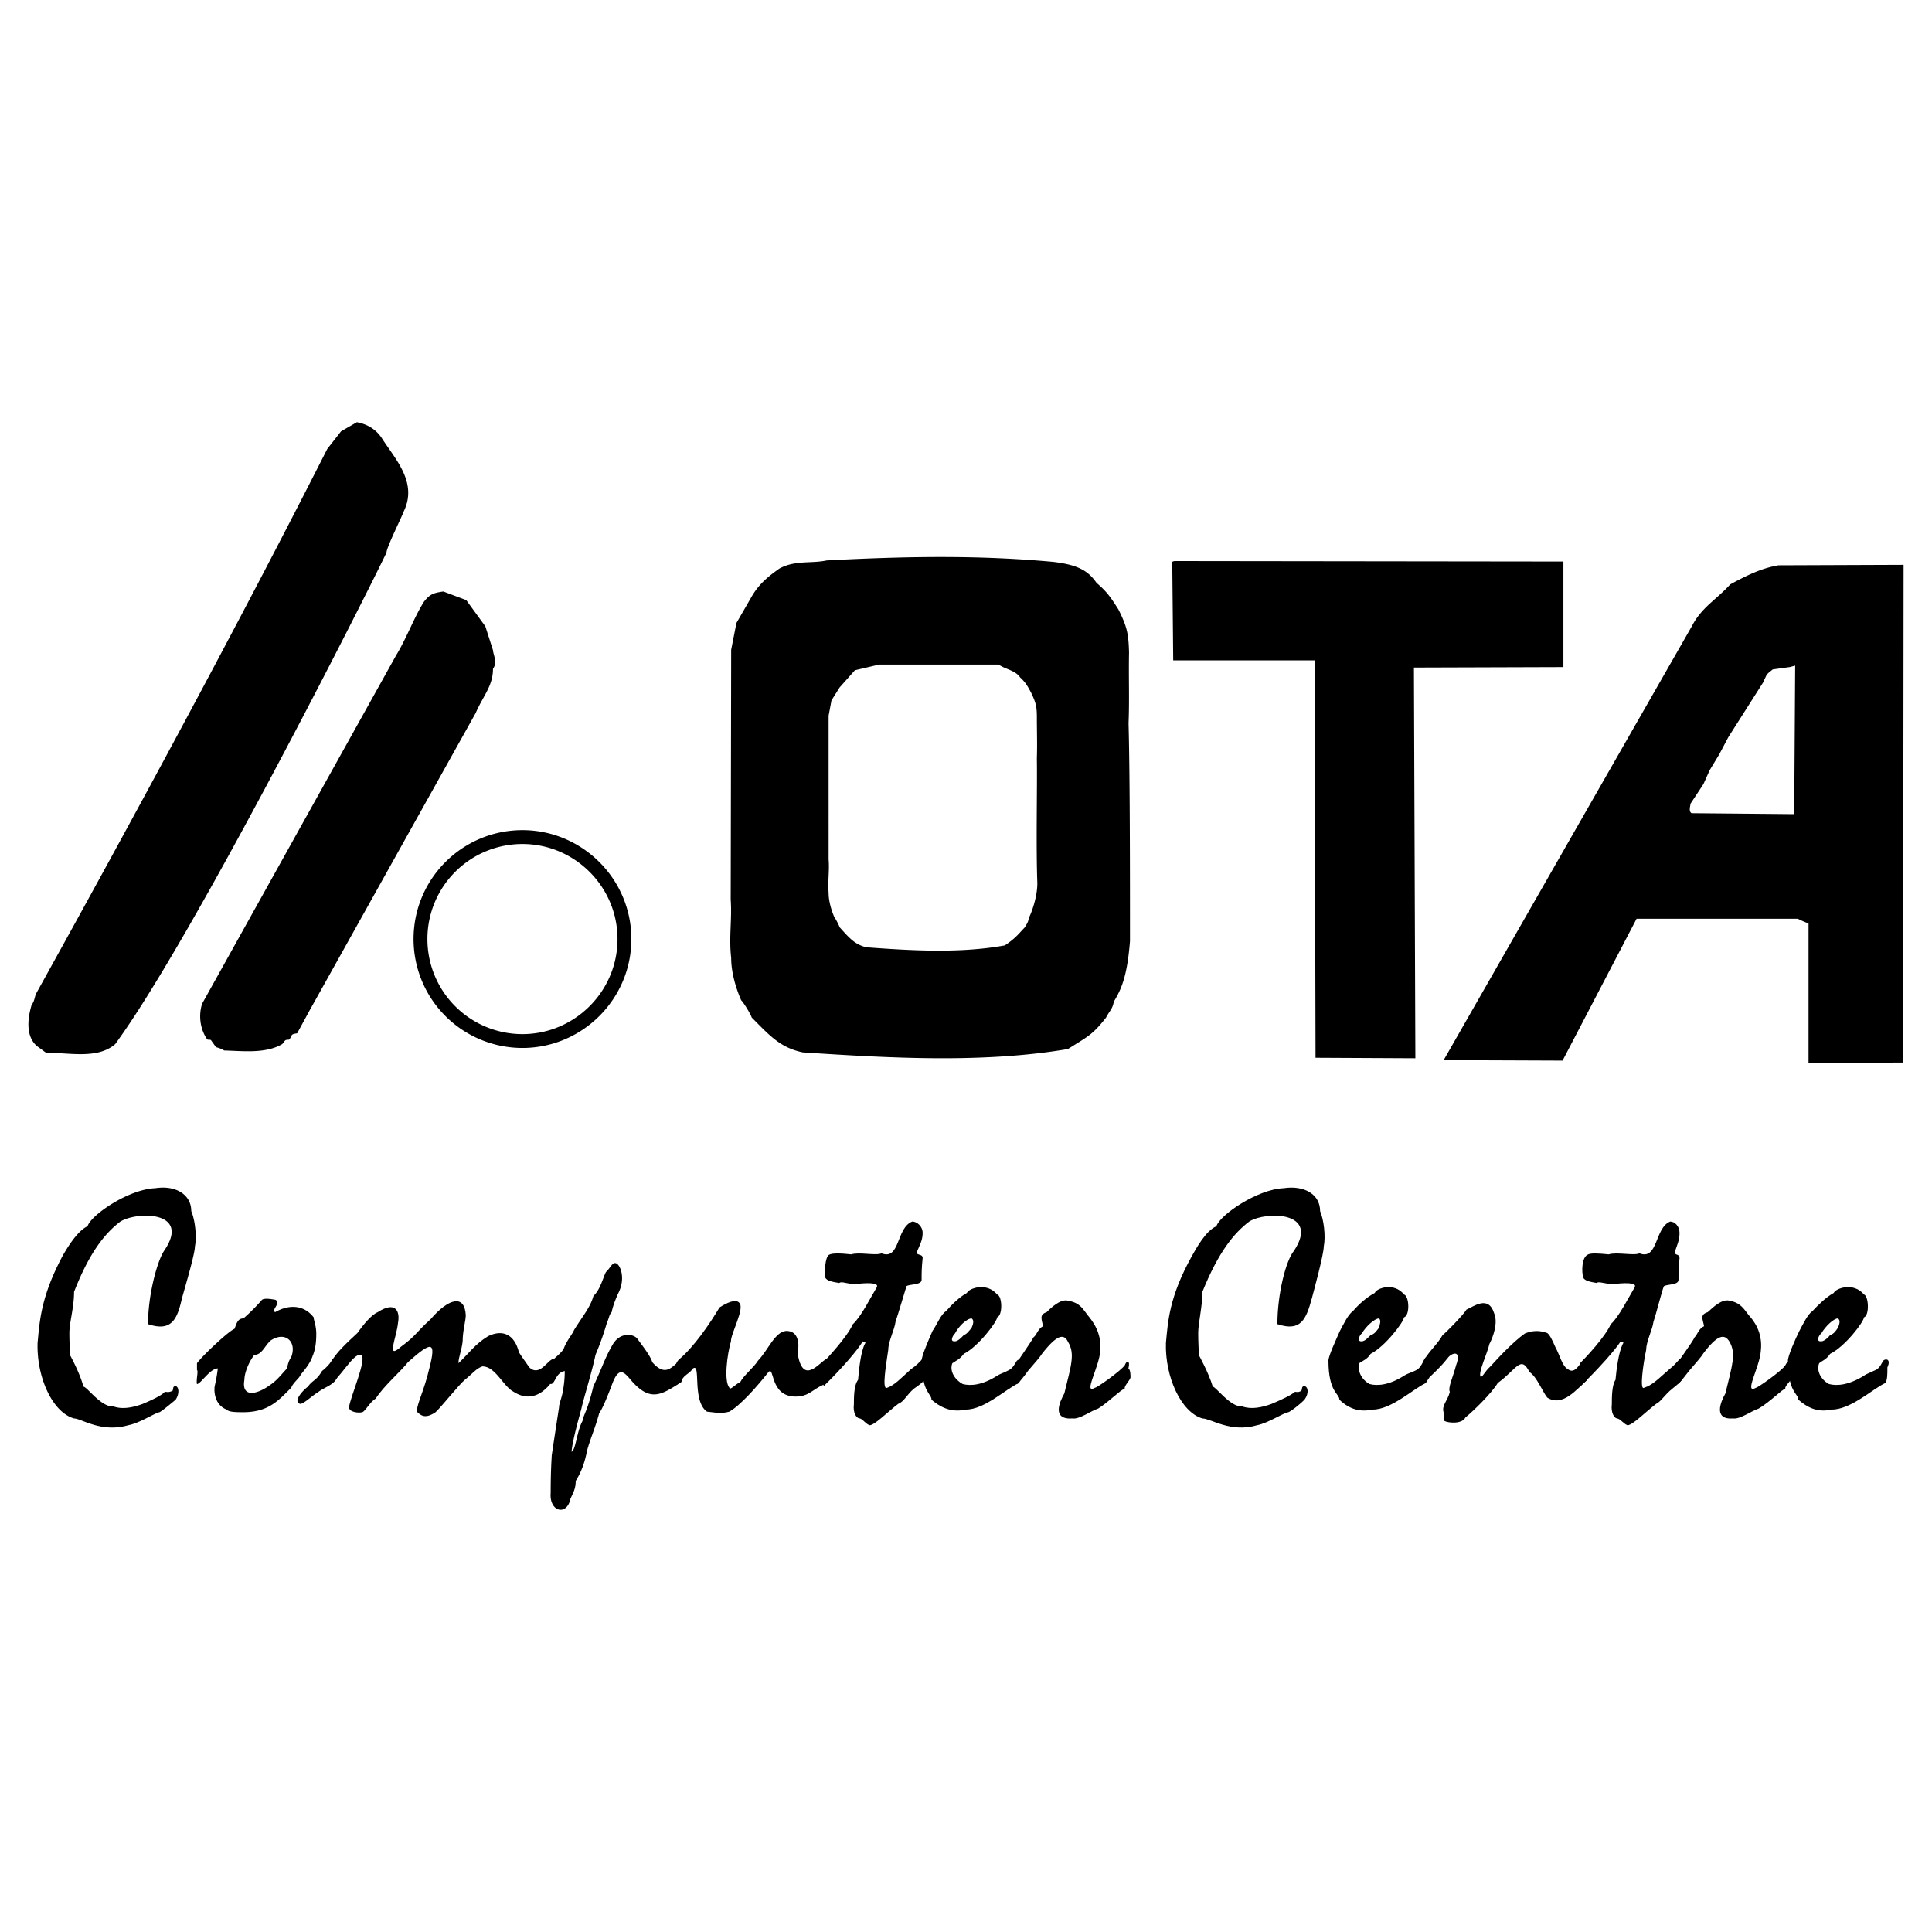 <svg xmlns="http://www.w3.org/2000/svg" width="2500" height="2500" viewBox="0 0 192.756 192.756"><g fill-rule="evenodd" clip-rule="evenodd"><path fill="#fff" d="M0 0h192.756v192.756H0V0z"/><path d="M183.369 131.541c-.416 0-1.248.779-1.663 1.506-.156.053-.623.832 0 .779.312 0 .728-.414.884-.623.363-.104.571-.416.779-.727.105-.259.313-.728 0-.935zm-3.949 8.107c0-.625-1.04-.729-1.04-3.898 0-.467.728-2.131 1.144-2.963.363-.676.831-1.662 1.299-1.975.676-.727 1.403-1.404 2.131-1.818.208-.469 1.976-1.092 3.015.156.468.154.572 2.078 0 2.285 0 .416-1.871 2.912-3.378 3.639-.364.572-.78.676-1.092.936-.312.779.208 1.664.987 2.078.78.209 1.976.105 3.482-.83.26-.209.676-.312.936-.469.521-.207.623-.363.988-1.039.311-.26.779-.104.415.676 0 .727 0 1.248-.208 1.559-1.247.572-3.43 2.65-5.353 2.65-1.196.261-2.183 0-3.326-.987z"/><path d="M167.414 137.674c0-.262-.209-.885-.104-1.561.26-.52 1.507-2.131 1.767-2.701.26-.209.364-.832.936-1.092-.104-.676-.468-1.145.364-1.404.52-.467 1.403-1.352 2.183-1.143 1.144.207 1.455.883 1.923 1.455.468.52 1.403 1.664 1.196 3.533-.104 1.664-1.768 4.42-.468 3.691.155 0 2.546-1.664 2.91-2.236.26-.57.676-.467.468.312.208.156.208.623.208.883 0 .262-.78.885-.676 1.145-.26 0-1.507 1.299-2.65 1.975-.676.209-1.872 1.092-2.548.988-2.026.154-1.247-1.664-.779-2.496.676-2.807 1.093-3.949.416-5.145-.52-.883-1.247-.676-2.65 1.195-.104.209-.728.936-1.403 1.715-.834 1.093-1.405 1.769-1.093.886z"/><path d="M160.812 140.115c0-.676 0-1.922.364-2.441.104-1.092.312-2.756.728-3.586.207-.262-.208-.209-.208-.262-.52.832-2.235 2.756-4.002 4.471 0-.312-.26-1.402-.052-2.287.52-.52 2.494-2.598 3.066-3.898.78-.676 1.767-2.65 2.391-3.689.26-.52-1.195-.416-2.183-.311-.78 0-1.456-.312-1.611-.105-.572-.104-1.247-.207-1.352-.572-.156-.52-.156-1.922.416-2.234.26-.207 1.091-.156 2.131-.051.779-.26 2.547.154 3.066-.105 1.871.729 1.507-2.545 3.066-3.17.468 0 .936.467.936 1.143 0 .729-.26 1.248-.468 1.873-.052.414.468.154.468.623-.104 1.039-.104 1.402-.104 2.182 0 .521-1.091.418-1.454.625-.208.467-.78 2.807-1.04 3.533-.104.832-.728 1.975-.728 2.807-.312 1.455-.676 4.105-.208 3.795.832-.26 1.403-.883 2.546-1.871.884-.676 1.092-1.404 1.404-.936 0 .676-.104.936 0 1.506 0 .521-.571.936-1.144 1.404-.728.572-1.144 1.299-1.611 1.508-1.092.832-2.339 2.131-2.858 2.131-.468-.209-.572-.521-.987-.676-.363-.002-.675-.626-.572-1.407z"/><path d="M146.208 141.414c-.312.676-1.663.572-2.079.365-.104-.105-.104-.469-.104-.883-.208-.678.416-1.145.624-2.029-.208-.414.312-1.455.624-2.65.623-1.662-.521-1.195-.832-.727-.832 1.039-1.352 1.455-1.819 1.922-.571.938-.883.781-.571-.051v-.572c0-.363-.312-.883.312-1.506.26-.469 1.144-1.301 1.56-2.08.312-.207 2.131-2.078 2.39-2.547.728-.311 2.184-1.455 2.755.365.416.934-.104 2.391-.468 3.066-.207.934-1.143 2.857-.883 3.273.208.051.363-.467.987-1.039 1.039-1.145 2.339-2.496 3.43-3.275 1.144-.467 1.871-.154 2.235-.051.26.207.468.623.831 1.455.364.623.676 1.871 1.196 2.131.831.676 1.247-.832 1.767-.936 0 .57 0 1.715.208 2.027-1.04.883-2.443 2.754-4.002 1.766-.468-.572-1.039-2.078-1.768-2.545-.883-1.717-1.247-.312-3.17 1.09-.624 1.04-2.495 2.859-3.223 3.431z"/><path d="M137.581 131.541c-.416 0-1.3.779-1.715 1.506-.156.053-.572.832 0 .779.312 0 .675-.414.883-.623.416-.104.572-.416.832-.727.051-.259.26-.728 0-.935zm-3.95 8.107c0-.625-1.092-.729-1.092-3.898 0-.467.779-2.131 1.144-2.963.364-.676.831-1.662 1.3-1.975.623-.727 1.402-1.404 2.183-1.818.156-.469 1.923-1.092 2.91.156.521.154.624 2.078 0 2.285 0 .416-1.871 2.912-3.326 3.639-.364.572-.78.676-1.144.936-.207.779.261 1.664 1.04 2.078.779.209 1.975.105 3.43-.83.312-.209.728-.312 1.04-.469.467-.207.571-.363.936-1.039.312-.26.728-.104.415.676 0 .727 0 1.248-.208 1.559-1.247.572-3.43 2.65-5.301 2.65-1.248.261-2.288 0-3.327-.987zM119.962 141.52c-2.131-.623-3.742-4.158-3.638-7.537.207-2.131.311-4.574 2.598-8.68.416-.727 1.352-2.494 2.443-2.963.312-1.09 4.055-3.689 6.704-3.793 2.079-.312 3.639.623 3.639 2.287.364.832.571 2.494.364 3.535 0 .779-.988 4.416-1.196 5.195-.571 2.08-1.092 3.328-3.431 2.547 0-2.961.832-6.34 1.663-7.328 2.6-3.949-2.807-3.949-4.47-2.91-1.507 1.143-3.065 3.016-4.677 7.018 0 1.559-.416 3.064-.416 4.105 0 .986.052 1.455.052 2.182 0 0 .987 1.768 1.403 3.172.312 0 1.768 2.078 2.963 1.975.884.311 1.923.104 2.909-.26.988-.416 1.976-.883 2.235-1.145.209-.156.261.104.729-.156.104-.207 0-.467.312-.467.363.053.468.727 0 1.352-.572.57-1.403 1.193-1.611 1.248-.571.104-2.027 1.09-3.117 1.299-2.651.779-4.627-.676-5.458-.676zM101.459 137.674c0-.262-.208-.885-.104-1.561.312-.52 1.454-2.131 1.767-2.701.312-.209.416-.832.936-1.092-.104-.676-.415-1.145.363-1.404.468-.467 1.404-1.352 2.132-1.143 1.247.207 1.507.883 1.975 1.455.416.52 1.403 1.664 1.247 3.533-.104 1.664-1.767 4.42-.52 3.691.208 0 2.547-1.664 2.962-2.236.209-.57.572-.467.364.312.208.156.208.623.208.883 0 .262-.676.885-.572 1.145-.312 0-1.559 1.299-2.65 1.975-.676.209-1.87 1.092-2.546.988-2.132.154-1.299-1.664-.832-2.496.676-2.807 1.092-3.949.364-5.145-.416-.883-1.144-.676-2.599 1.195-.105.209-.728.936-1.403 1.715-.78 1.093-1.405 1.769-1.092.886z"/><path d="M96.938 131.541c-.468 0-1.3.779-1.663 1.506-.104.053-.624.832 0 .779.312 0 .675-.414.884-.623.311-.104.52-.416.779-.727.103-.259.311-.728 0-.935zm-4.003 8.107c0-.625-.987-.729-.987-3.898 0-.467.728-2.131 1.091-2.963.468-.676.832-1.662 1.352-1.975.624-.727 1.351-1.404 2.079-1.818.208-.469 1.975-1.092 3.015.156.52.154.571 2.078 0 2.285 0 .416-1.872 2.912-3.326 3.639-.417.572-.78.676-1.144.936-.312.779.26 1.664 1.041 2.078.779.209 1.975.105 3.43-.83.312-.209.728-.312.987-.469.468-.207.572-.363.987-1.039.312-.26.728-.104.363.676 0 .727 0 1.248-.155 1.559-1.3.572-3.431 2.65-5.301 2.65-1.197.261-2.288 0-3.432-.987z"/><path d="M85.192 140.115c0-.676 0-1.922.415-2.441.104-1.092.26-2.756.676-3.586.208-.262-.208-.209-.208-.262-.467.832-2.13 2.756-3.897 4.471 0-.312-.312-1.402-.104-2.287.468-.52 2.443-2.598 3.014-3.898.78-.676 1.768-2.65 2.392-3.689.26-.52-1.196-.416-2.183-.311-.78 0-1.352-.312-1.559-.105-.624-.104-1.3-.207-1.404-.572-.051-.52-.051-1.922.364-2.234.312-.207 1.248-.156 2.235-.051.779-.26 2.443.154 3.014-.105 1.871.729 1.456-2.545 3.067-3.17.468 0 1.039.467 1.039 1.143 0 .729-.312 1.248-.571 1.873-.104.414.571.154.571.623-.104 1.039-.104 1.402-.104 2.182 0 .521-1.247.418-1.507.625-.156.467-.832 2.807-1.091 3.533-.104.832-.728 1.975-.728 2.807-.208 1.455-.676 4.105-.104 3.795.727-.26 1.299-.883 2.39-1.871 1.04-.676 1.195-1.404 1.507-.936 0 .676-.104.936 0 1.506 0 .521-.571.936-1.247 1.404-.676.572-.988 1.299-1.56 1.508-1.091.832-2.339 2.131-2.858 2.131-.468-.209-.572-.521-.936-.676-.416-.002-.728-.626-.623-1.407z"/><path d="M70.535 140.842c-1.56-1.09-.521-5.092-1.456-4.26-.156.312-.52.467-.831.779-.26.312-.624.832-.832.832-.208 0-.364-1.871.312-2.547 1.455-1.195 3.067-3.535 4.054-5.197.728-.469 1.611-.885 1.975-.469.572.572-.832 3.016-.832 3.846-.364 1.248-.727 3.951-.156 4.627.053.311.624-.365 1.092-.572.312-.623 1.351-1.455 1.767-2.131 1.04-1.092 1.663-2.857 2.806-2.963 1.663 0 1.144 2.234 1.144 2.234.52 3.275 2.183.885 2.858.572.208 0 .468 2.391-.363 2.6-1.04.467-1.403 1.143-2.703 1.143-2.599 0-2.079-3.119-2.702-2.441-1.144 1.455-2.807 3.324-3.898 3.947-.988.262-1.508.054-2.235 0z"/><path d="M56.917 149.523c-.364 1.768-2.13 1.299-1.975-.572 0-2.391.104-3.535.104-3.742.156-1.039.468-3.119.728-4.781 0-.363.208-.779.364-1.508.104-.57.208-1.246.208-2.131-.935.156-.935 1.299-1.403 1.299-.26-.207 0-.727-.104-1.143.104-.156.104-.623.104-.936.104-.363 1.039-.936 1.299-1.455.312-.832.883-1.455 1.04-1.871.832-1.35 1.611-2.234 1.923-3.379.676-.623.936-1.766 1.248-2.391.416-.363.624-.986.987-.883.416.104.987 1.402.312 2.859-.52 1.09-.675 1.766-.727 2.025-.261.26-.261.625-.469 1.039a28.494 28.494 0 0 1-1.143 3.223c-.364 1.768-1.196 4.367-1.403 5.354-.208.779-.884 3.119-.987 4.314.416-.156.519-2.027 1.091-3.066.104-.676.468-.883 1.091-3.482.883-1.871 1.144-2.807 1.871-4.055.78-1.455 2.235-1.143 2.547-.623.779 1.039 1.299 1.768 1.456 2.287 1.611 1.871 2.235-.26 2.91 0 .104-.156.104 1.506 0 1.975-1.923 1.248-3.015 1.975-4.782.104-.78-.832-1.351-1.975-2.131.104-.312.832-.936 2.443-1.299 2.912-.364 1.402-.884 2.547-1.195 3.689-.26 1.299-.572 2.131-1.144 3.066 0 .78-.26 1.196-.521 1.768z"/><path d="M36.129 140.896c-.312.104-1.3 0-1.3-.469 0-.779 1.871-4.938 1.195-5.25-.779-.26-2.235 2.6-3.066 2.807v-1.975c.571-1.092 1.767-2.131 2.703-3.014.624-.885 1.403-1.82 2.027-2.08 1.768-1.143 2.235-.104 2.026 1.039-.155 1.561-1.247 3.795.313 2.393 1.559-1.145 1.403-1.352 2.91-2.703 1.872-2.184 3.431-2.494 3.534-.416 0 .52-.312 1.559-.312 2.598-.104.936-.416 1.561-.416 2.184 1.04-.988 1.664-1.922 2.963-2.703 1.508-.727 2.65-.104 3.066 1.611.363.572.468.676 1.04 1.508 1.039.986 1.87-.832 2.391-.832-.053 1.092 0 1.301 0 2.08-.624.883-1.975 2.441-3.95 1.193-1.039-.518-1.819-2.545-3.119-2.545-.624.207-.988.727-1.767 1.352-.52.414-2.39 2.754-2.91 3.223-1.144.777-1.56.207-1.872-.055 0-.777.728-2.078 1.248-4.312.727-2.807.208-2.703-2.131-.623-.571.779-2.443 2.391-3.222 3.639-.572.309-1.092 1.35-1.351 1.35z"/><path d="M29.943 140.064c.312.051 1.352-.936 1.767-1.145.676-.57 2.079-.832 1.975-1.975-.104-.26-.208-1.455-.52-1.299-.208.363-.572.779-1.04 1.143-.572.988-.935.885-1.404 1.561-.57.415-1.505 1.506-.778 1.715zm-1.351-3.482c.104-.156.104-.676.468-1.195.572-1.508-.572-2.6-2.027-1.664-.624.52-.883 1.455-1.663 1.455-.624.832-.987 1.871-.987 2.496-.312 1.766 1.195 1.508 2.547.52.779-.52 1.195-1.145 1.662-1.612zm-5.977 4.053c-1.091-.416-1.299-1.611-1.195-2.338a15.57 15.57 0 0 0 .312-1.768c-.779 0-1.715 1.559-2.079 1.559-.104-.414.156-1.299 0-1.402v-.676c.52-.727 3.17-3.223 3.742-3.43.208-.52.312-1.039.884-1.039 0 0 .883-.729 1.871-1.871.364-.209 1.144 0 1.3 0 .675.311-.417.986 0 1.246 1.247-.727 2.806-.83 3.846.52 0 .312.259.781.259 1.664 0 .623-.051 1.455-.363 2.184-.312.934-1.04 1.611-1.248 1.975-.155.312-.728.727-.883 1.195-1.143 1.092-2.131 2.443-4.781 2.443-.677-.001-1.457-.001-1.665-.262zM7.388 141.52c-2.184-.623-3.743-4.158-3.639-7.537.208-2.131.312-4.574 2.495-8.68.417-.727 1.456-2.494 2.495-2.963.312-1.09 4.054-3.689 6.757-3.793 2.027-.312 3.586.623 3.586 2.287.364.832.572 2.494.364 3.535 0 .779-1.092 4.416-1.3 5.195-.468 2.08-1.04 3.328-3.378 2.547 0-2.961.936-6.34 1.611-7.328 2.703-3.949-2.65-3.949-4.365-2.91-1.507 1.143-3.066 3.016-4.625 7.018 0 1.559-.468 3.064-.468 4.105 0 .986.052 1.455.052 2.182 0 0 .987 1.768 1.351 3.172.364 0 1.767 2.078 3.014 1.975.884.311 1.923.104 2.911-.26.987-.416 1.923-.883 2.13-1.145.208-.156.26.104.832-.156.104-.207 0-.467.312-.467.312.053.415.727 0 1.352-.675.57-1.456 1.193-1.611 1.248-.52.104-1.975 1.09-3.119 1.299-2.703.779-4.678-.676-5.405-.676zM35.604 42.126c1.049.191 1.906.715 2.479 1.573 1.334 2.096 3.621 4.432 2.191 7.338 0 .143-1.715 3.574-1.715 4.098-1.716 3.622-19.204 38.312-27.066 49.035-1.763 1.523-4.527.857-6.91.857l-.905-.668c-1.096-.953-.953-2.668-.524-4.098.286-.381.286-.715.429-1.096C13.208 81.82 23.739 62.377 32.65 44.794l1.382-1.764 1.572-.904zM117.241 55.976l38.741.048v10.531l-14.915.047.144 38.98-9.96-.049-.095-39.646h-14.105l-.096-9.816c0-.048.191-.095.286-.095zM177.437 56.401l12.485-.048-.048 49.655-9.436.047V92.14s-.953-.381-1.048-.477h-16.107l-7.386 14.153-11.865-.047 24.779-43.317c.953-1.858 2.431-2.621 3.812-4.146 1.573-.856 3.098-1.619 4.814-1.905zm1.143 10.15l.524-.143-.095 14.82-10.246-.095c-.286-.191-.143-.62-.096-.953l1.287-1.954.619-1.382.953-1.573.905-1.715 3.574-5.623c0-.143.144-.334.19-.477.143-.286.334-.381.668-.667l1.717-.238zM44.23 59.013l2.288.858 1.906 2.621.762 2.382c0 .381.477 1.191 0 1.858 0 1.715-1 2.716-1.715 4.384L30.84 100.898l-1.191 2.191c-.238.049-.477.049-.571.238-.048.049-.048.191-.191.334-.048.143-.238 0-.429.143-.095.049-.143.238-.333.383-1.667.953-3.86.666-5.766.619-.191-.143-.477-.238-.81-.334l-.477-.668c-.095-.143-.334 0-.429-.143-.667-1-.858-2.334-.477-3.525l19.347-34.738c1.048-1.715 1.763-3.717 2.764-5.337.619-.81 1-.905 1.953-1.048zM87.721 66.302h11.913c.668.477 1.668.571 2.145 1.286.524.477.715.81 1.097 1.525.477 1 .571 1.381.571 2.478 0 1.382.048 2.716 0 4.05.048 3.05-.095 8.578.048 12.485 0 1.239-.477 2.717-.857 3.479-.048.429-.238.62-.382.905-.763.81-.953 1.096-2.001 1.811-4.432.81-9.34.524-13.82.19-1.191-.286-1.763-1.001-2.668-2.001-.048-.191-.429-.905-.524-1-.286-.667-.572-1.573-.572-2.431-.095-1.191.095-2.192 0-3.335V71.401l.286-1.525.81-1.287 1.525-1.716 2.429-.571zm-5.242-10.388c9.006-.477 15.772-.477 22.587.143 2.431.286 3.479.858 4.337 2.096 1.001.858 1.382 1.382 2.191 2.669.858 1.715 1.001 2.43 1.049 4.289-.048 2.43.048 4.717-.048 7.052.143 5.29.143 15.249.143 21.73-.285 3.621-.904 4.861-1.619 6.052-.096.715-.524 1.047-.763 1.572-1.382 1.764-1.858 1.906-3.812 3.145-8.435 1.43-17.727.906-26.447.334-2.287-.477-3.336-1.715-5.099-3.479-.096-.334-.858-1.572-1.049-1.717-.523-1.189-1-2.764-1-4.24-.238-2.049.095-3.812-.047-5.813l.047-24.922.524-2.668 1.43-2.478c.763-1.382 1.716-2.145 2.859-2.955 1.572-.858 3.192-.477 4.717-.81zM52.126 82.824c5.957 0 10.865 4.86 10.865 10.865s-4.908 10.864-10.865 10.864a10.86 10.86 0 0 1-10.865-10.864c.001-6.005 4.862-10.865 10.865-10.865zm0 1.382c5.194 0 9.483 4.241 9.483 9.483 0 5.241-4.289 9.483-9.483 9.483a9.478 9.478 0 0 1-9.483-9.483 9.478 9.478 0 0 1 9.483-9.483z"/></g></svg>